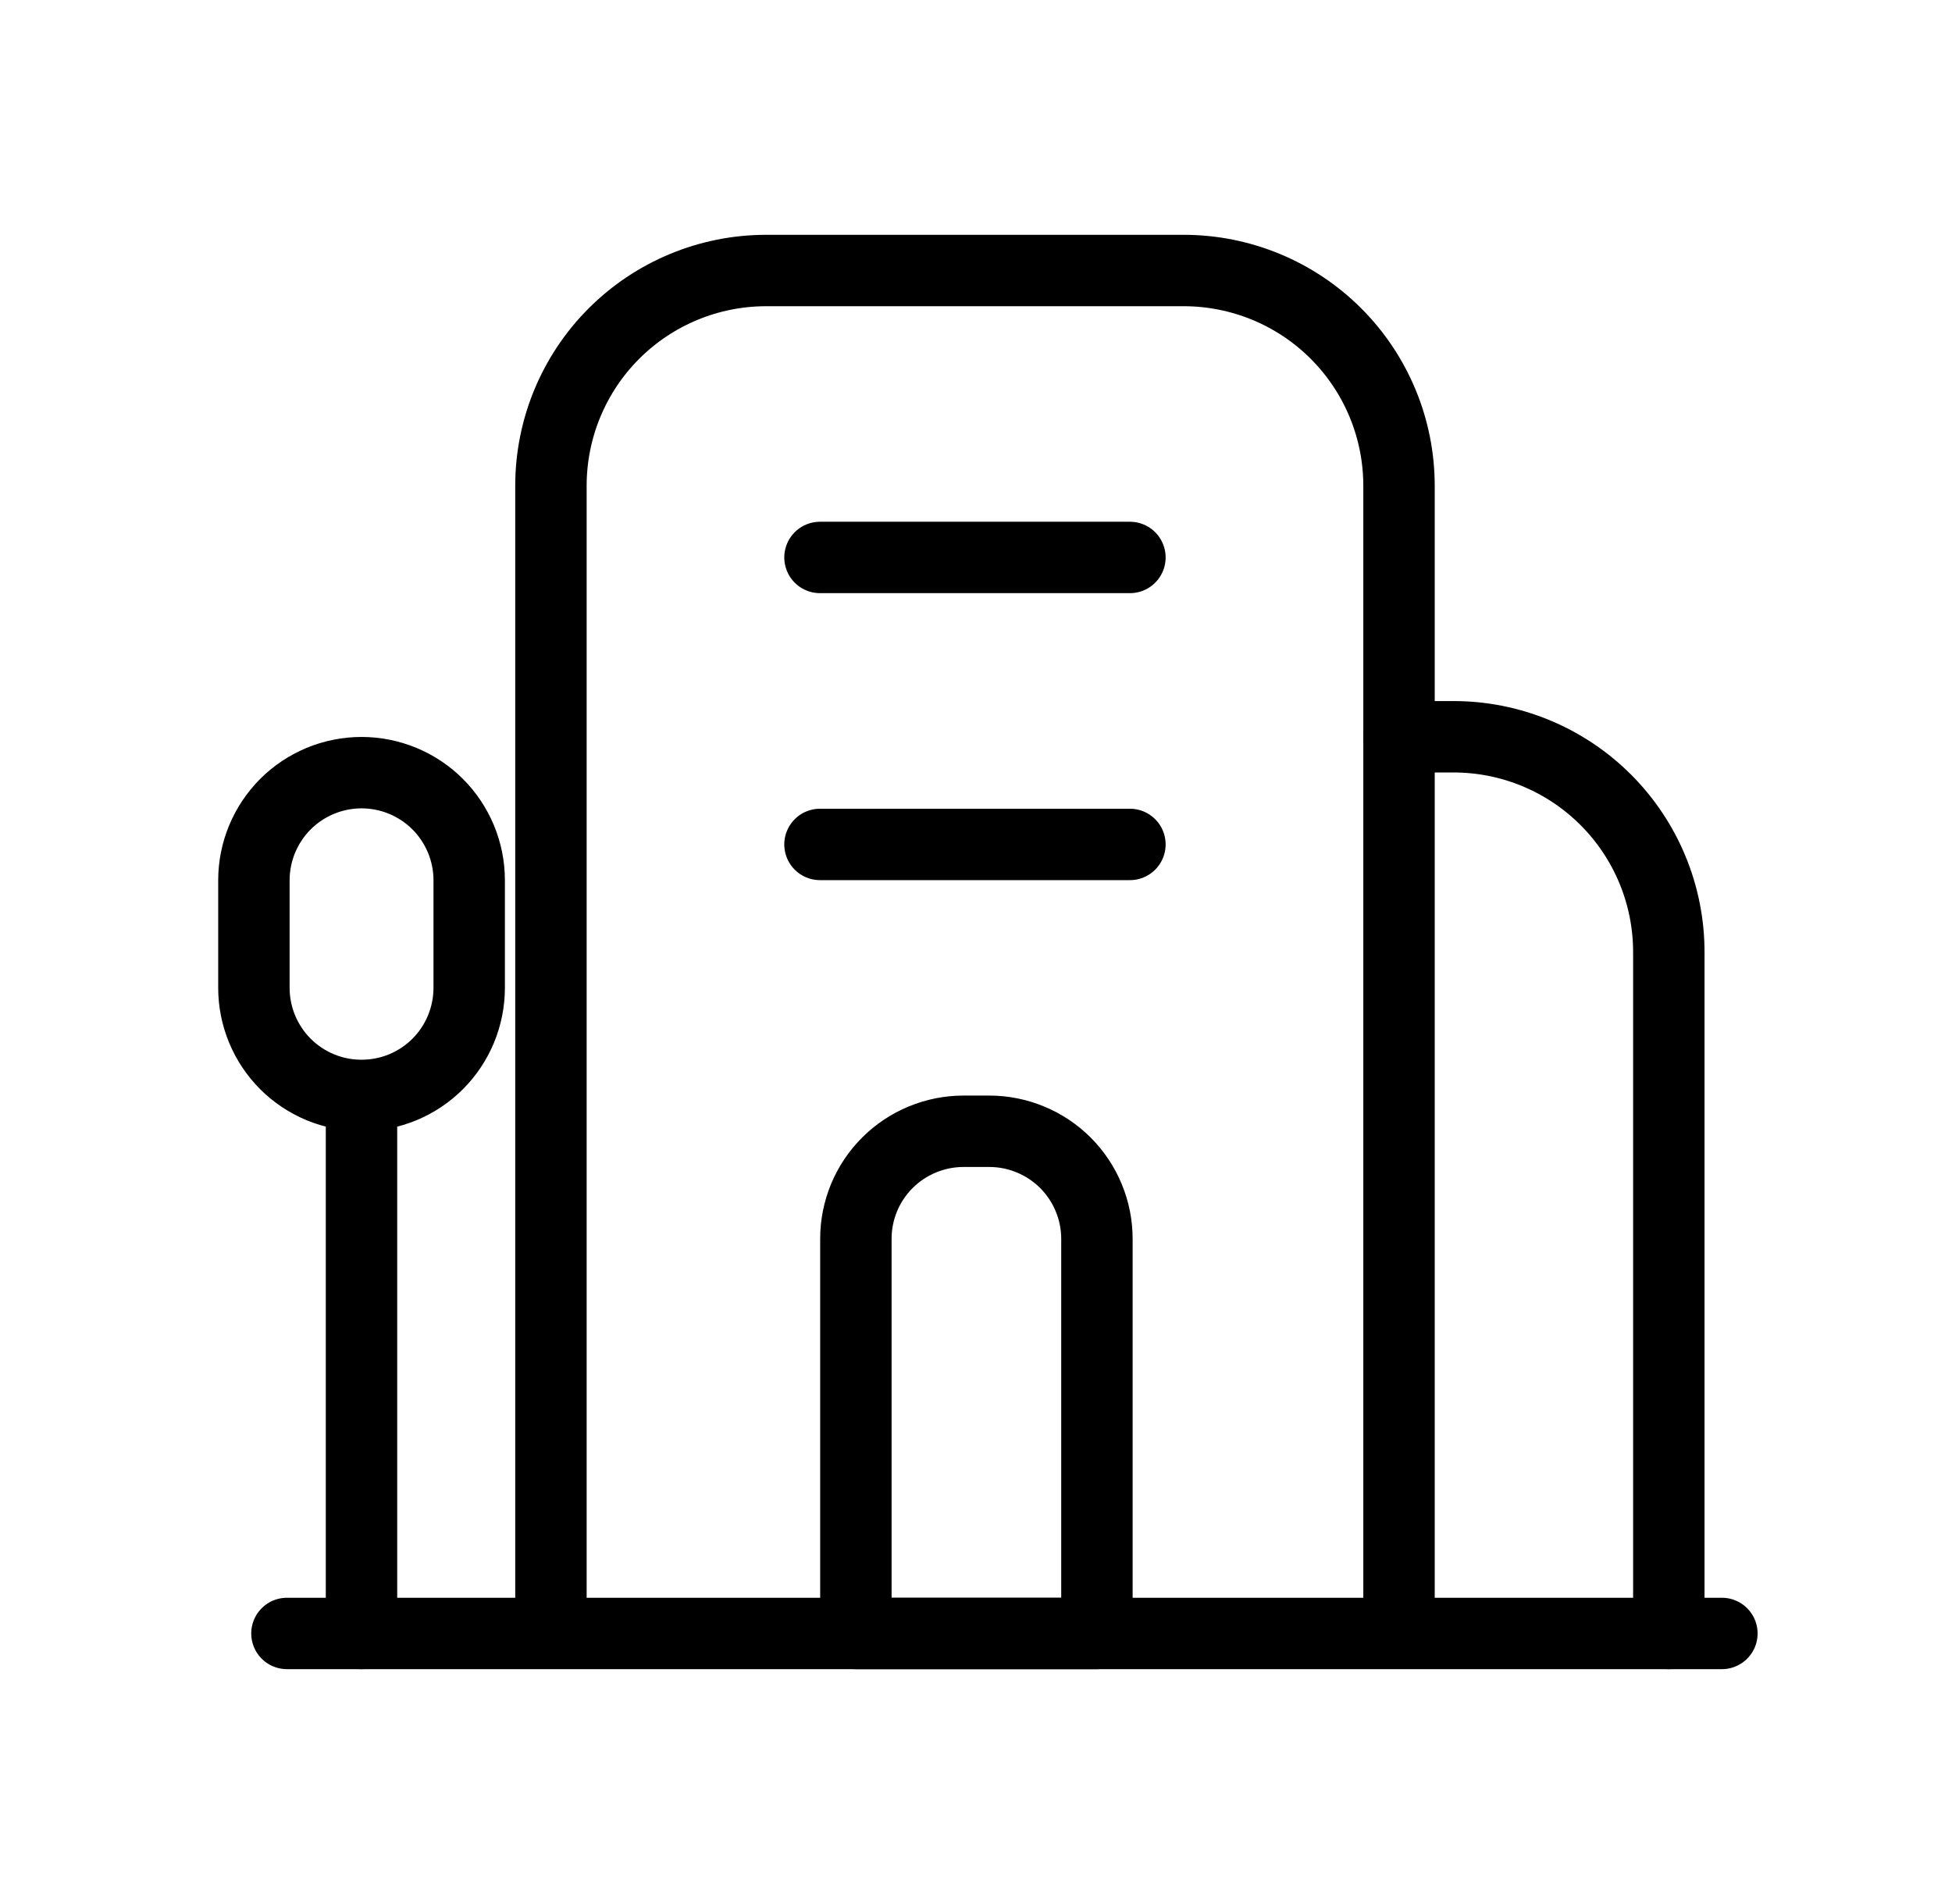 <svg width="41" height="40" viewBox="0 0 41 40" fill="none" xmlns="http://www.w3.org/2000/svg">
<path d="M6.027 34.316H36.167M16.093 5.683H24.865C26.064 5.684 27.214 6.16 28.061 7.008C28.909 7.856 29.385 9.006 29.385 10.205V34.316H11.572V10.205C11.572 9.006 12.048 7.855 12.896 7.007C13.744 6.159 14.894 5.683 16.093 5.683Z" stroke="black" stroke-width="1.5" stroke-linecap="round" stroke-linejoin="round"/>
<path d="M17.223 11.711H23.733M17.223 17.74H23.733M29.385 15.478H30.53C31.729 15.478 32.879 15.954 33.727 16.802C34.575 17.65 35.052 18.8 35.052 20V34.316M7.593 34.316V23.013M7.593 23.013C7.296 23.013 7.003 22.955 6.729 22.842C6.455 22.728 6.205 22.562 5.995 22.352C5.786 22.142 5.619 21.893 5.505 21.618C5.392 21.344 5.333 21.05 5.333 20.753V18.493C5.333 18.196 5.392 17.902 5.505 17.628C5.619 17.354 5.786 17.104 5.995 16.894C6.205 16.684 6.455 16.518 6.729 16.404C7.003 16.291 7.297 16.232 7.594 16.232C7.891 16.232 8.185 16.291 8.459 16.404C8.734 16.518 8.983 16.684 9.193 16.894C9.403 17.104 9.569 17.354 9.683 17.628C9.796 17.902 9.855 18.196 9.855 18.493V20.753C9.855 21.05 9.796 21.344 9.683 21.618C9.569 21.893 9.403 22.142 9.193 22.352C8.983 22.562 8.734 22.728 8.459 22.842C8.185 22.955 7.89 23.013 7.593 23.013ZM20.238 23.766H20.78C21.077 23.766 21.371 23.825 21.645 23.939C21.919 24.052 22.169 24.219 22.379 24.429C22.588 24.639 22.755 24.888 22.868 25.163C22.982 25.437 23.04 25.731 23.04 26.028V34.316H17.977V26.028C17.976 25.731 18.035 25.437 18.148 25.162C18.262 24.888 18.428 24.638 18.639 24.428C18.849 24.218 19.098 24.052 19.373 23.938C19.647 23.825 19.941 23.766 20.238 23.766Z" stroke="black" stroke-width="1.5" stroke-linecap="round" stroke-linejoin="round"/>
</svg>
